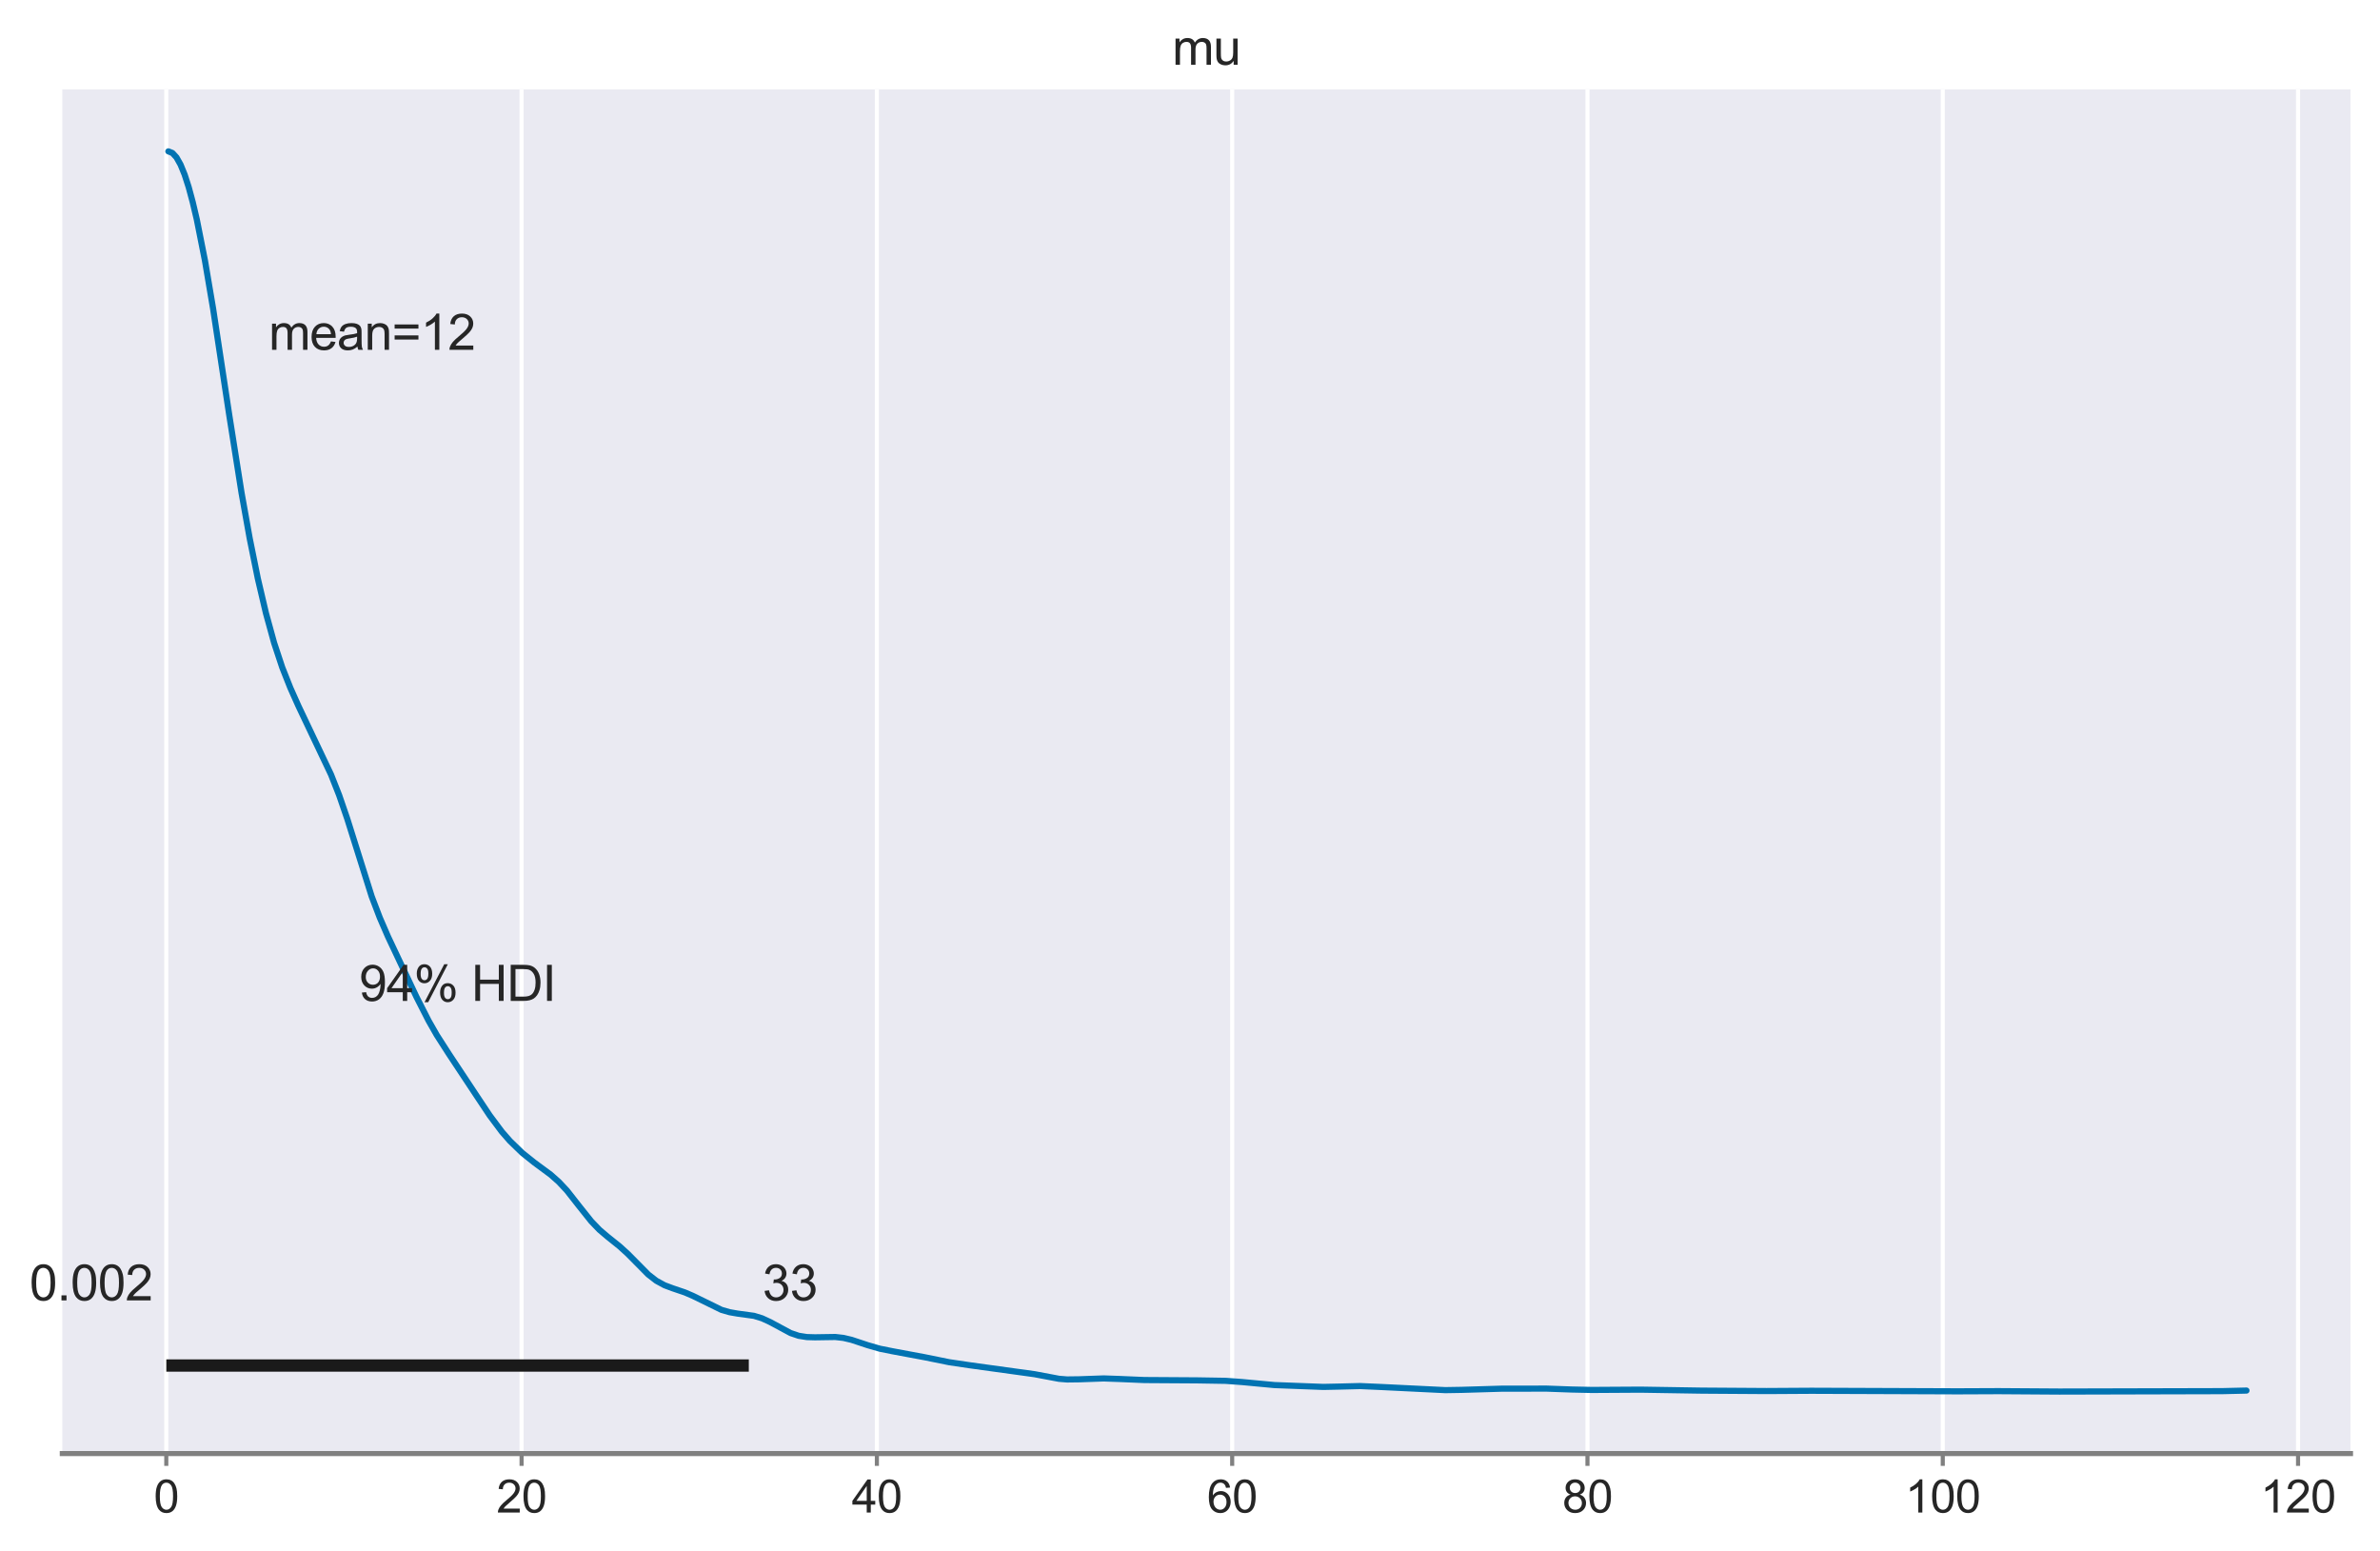 <?xml version="1.0" encoding="utf-8" standalone="no"?>
<!DOCTYPE svg PUBLIC "-//W3C//DTD SVG 1.1//EN"
  "http://www.w3.org/Graphics/SVG/1.1/DTD/svg11.dtd">
<svg xmlns:xlink="http://www.w3.org/1999/xlink" width="580.396pt" height="378.189pt" viewBox="0 0 580.396 378.189" xmlns="http://www.w3.org/2000/svg" version="1.1">
 <defs>
  <style type="text/css">*{stroke-linejoin: round; stroke-linecap: butt}</style>
 </defs>
 <g id="figure_1">
  <g id="patch_1">
   <path d="M 0 378.189 
L 580.396 378.189 
L 580.396 0 
L 0 0 
z
" style="fill: #ffffff"/>
  </g>
  <g id="axes_1">
   <g id="patch_2">
    <path d="M 15.196 354.429 
L 573.196 354.429 
L 573.196 21.789 
L 15.196 21.789 
z
" style="fill: #eaeaf2"/>
   </g>
   <g id="matplotlib.axis_1">
    <g id="xtick_1">
     <g id="line2d_1">
      <path d="M 40.551 354.429 
L 40.551 21.789 
" clip-path="url(#pafb800549e)" style="fill: none; stroke: #ffffff; stroke-linecap: round"/>
     </g>
     <g id="line2d_2">
      <defs>
       <path id="mb14fb4ffbe" d="M 0 0 
L 0 3 
" style="stroke: #808080"/>
      </defs>
      <g>
       <use xlink:href="#mb14fb4ffbe" x="40.551" y="354.429" style="fill: #808080; stroke: #808080"/>
      </g>
     </g>
     <g id="text_1">
      <!-- 0 -->
      <g style="fill: #262626" transform="translate(37.493 368.803) scale(0.11 -0.11)">
       <defs>
        <path id="ArialMT-30" d="M 266 2259 
Q 266 3072 433 3567 
Q 600 4063 929 4331 
Q 1259 4600 1759 4600 
Q 2128 4600 2406 4451 
Q 2684 4303 2865 4023 
Q 3047 3744 3150 3342 
Q 3253 2941 3253 2259 
Q 3253 1453 3087 958 
Q 2922 463 2592 192 
Q 2263 -78 1759 -78 
Q 1097 -78 719 397 
Q 266 969 266 2259 
z
M 844 2259 
Q 844 1131 1108 757 
Q 1372 384 1759 384 
Q 2147 384 2411 759 
Q 2675 1134 2675 2259 
Q 2675 3391 2411 3762 
Q 2147 4134 1753 4134 
Q 1366 4134 1134 3806 
Q 844 3388 844 2259 
z
" transform="scale(0.016)"/>
       </defs>
       <use xlink:href="#ArialMT-30"/>
      </g>
     </g>
    </g>
    <g id="xtick_2">
     <g id="line2d_3">
      <path d="M 127.195 354.429 
L 127.195 21.789 
" clip-path="url(#pafb800549e)" style="fill: none; stroke: #ffffff; stroke-linecap: round"/>
     </g>
     <g id="line2d_4">
      <g>
       <use xlink:href="#mb14fb4ffbe" x="127.195" y="354.429" style="fill: #808080; stroke: #808080"/>
      </g>
     </g>
     <g id="text_2">
      <!-- 20 -->
      <g style="fill: #262626" transform="translate(121.078 368.803) scale(0.11 -0.11)">
       <defs>
        <path id="ArialMT-32" d="M 3222 541 
L 3222 0 
L 194 0 
Q 188 203 259 391 
Q 375 700 629 1000 
Q 884 1300 1366 1694 
Q 2113 2306 2375 2664 
Q 2638 3022 2638 3341 
Q 2638 3675 2398 3904 
Q 2159 4134 1775 4134 
Q 1369 4134 1125 3890 
Q 881 3647 878 3216 
L 300 3275 
Q 359 3922 746 4261 
Q 1134 4600 1788 4600 
Q 2447 4600 2831 4234 
Q 3216 3869 3216 3328 
Q 3216 3053 3103 2787 
Q 2991 2522 2730 2228 
Q 2469 1934 1863 1422 
Q 1356 997 1212 845 
Q 1069 694 975 541 
L 3222 541 
z
" transform="scale(0.016)"/>
       </defs>
       <use xlink:href="#ArialMT-32"/>
       <use xlink:href="#ArialMT-30" x="55.615"/>
      </g>
     </g>
    </g>
    <g id="xtick_3">
     <g id="line2d_5">
      <path d="M 213.839 354.429 
L 213.839 21.789 
" clip-path="url(#pafb800549e)" style="fill: none; stroke: #ffffff; stroke-linecap: round"/>
     </g>
     <g id="line2d_6">
      <g>
       <use xlink:href="#mb14fb4ffbe" x="213.839" y="354.429" style="fill: #808080; stroke: #808080"/>
      </g>
     </g>
     <g id="text_3">
      <!-- 40 -->
      <g style="fill: #262626" transform="translate(207.722 368.803) scale(0.11 -0.11)">
       <defs>
        <path id="ArialMT-34" d="M 2069 0 
L 2069 1097 
L 81 1097 
L 81 1613 
L 2172 4581 
L 2631 4581 
L 2631 1613 
L 3250 1613 
L 3250 1097 
L 2631 1097 
L 2631 0 
L 2069 0 
z
M 2069 1613 
L 2069 3678 
L 634 1613 
L 2069 1613 
z
" transform="scale(0.016)"/>
       </defs>
       <use xlink:href="#ArialMT-34"/>
       <use xlink:href="#ArialMT-30" x="55.615"/>
      </g>
     </g>
    </g>
    <g id="xtick_4">
     <g id="line2d_7">
      <path d="M 300.483 354.429 
L 300.483 21.789 
" clip-path="url(#pafb800549e)" style="fill: none; stroke: #ffffff; stroke-linecap: round"/>
     </g>
     <g id="line2d_8">
      <g>
       <use xlink:href="#mb14fb4ffbe" x="300.483" y="354.429" style="fill: #808080; stroke: #808080"/>
      </g>
     </g>
     <g id="text_4">
      <!-- 60 -->
      <g style="fill: #262626" transform="translate(294.366 368.803) scale(0.11 -0.11)">
       <defs>
        <path id="ArialMT-36" d="M 3184 3459 
L 2625 3416 
Q 2550 3747 2413 3897 
Q 2184 4138 1850 4138 
Q 1581 4138 1378 3988 
Q 1113 3794 959 3422 
Q 806 3050 800 2363 
Q 1003 2672 1297 2822 
Q 1591 2972 1913 2972 
Q 2475 2972 2870 2558 
Q 3266 2144 3266 1488 
Q 3266 1056 3080 686 
Q 2894 316 2569 119 
Q 2244 -78 1831 -78 
Q 1128 -78 684 439 
Q 241 956 241 2144 
Q 241 3472 731 4075 
Q 1159 4600 1884 4600 
Q 2425 4600 2770 4297 
Q 3116 3994 3184 3459 
z
M 888 1484 
Q 888 1194 1011 928 
Q 1134 663 1356 523 
Q 1578 384 1822 384 
Q 2178 384 2434 671 
Q 2691 959 2691 1453 
Q 2691 1928 2437 2201 
Q 2184 2475 1800 2475 
Q 1419 2475 1153 2201 
Q 888 1928 888 1484 
z
" transform="scale(0.016)"/>
       </defs>
       <use xlink:href="#ArialMT-36"/>
       <use xlink:href="#ArialMT-30" x="55.615"/>
      </g>
     </g>
    </g>
    <g id="xtick_5">
     <g id="line2d_9">
      <path d="M 387.127 354.429 
L 387.127 21.789 
" clip-path="url(#pafb800549e)" style="fill: none; stroke: #ffffff; stroke-linecap: round"/>
     </g>
     <g id="line2d_10">
      <g>
       <use xlink:href="#mb14fb4ffbe" x="387.127" y="354.429" style="fill: #808080; stroke: #808080"/>
      </g>
     </g>
     <g id="text_5">
      <!-- 80 -->
      <g style="fill: #262626" transform="translate(381.01 368.803) scale(0.11 -0.11)">
       <defs>
        <path id="ArialMT-38" d="M 1131 2484 
Q 781 2613 612 2850 
Q 444 3088 444 3419 
Q 444 3919 803 4259 
Q 1163 4600 1759 4600 
Q 2359 4600 2725 4251 
Q 3091 3903 3091 3403 
Q 3091 3084 2923 2848 
Q 2756 2613 2416 2484 
Q 2838 2347 3058 2040 
Q 3278 1734 3278 1309 
Q 3278 722 2862 322 
Q 2447 -78 1769 -78 
Q 1091 -78 675 323 
Q 259 725 259 1325 
Q 259 1772 486 2073 
Q 713 2375 1131 2484 
z
M 1019 3438 
Q 1019 3113 1228 2906 
Q 1438 2700 1772 2700 
Q 2097 2700 2305 2904 
Q 2513 3109 2513 3406 
Q 2513 3716 2298 3927 
Q 2084 4138 1766 4138 
Q 1444 4138 1231 3931 
Q 1019 3725 1019 3438 
z
M 838 1322 
Q 838 1081 952 856 
Q 1066 631 1291 507 
Q 1516 384 1775 384 
Q 2178 384 2440 643 
Q 2703 903 2703 1303 
Q 2703 1709 2433 1975 
Q 2163 2241 1756 2241 
Q 1359 2241 1098 1978 
Q 838 1716 838 1322 
z
" transform="scale(0.016)"/>
       </defs>
       <use xlink:href="#ArialMT-38"/>
       <use xlink:href="#ArialMT-30" x="55.615"/>
      </g>
     </g>
    </g>
    <g id="xtick_6">
     <g id="line2d_11">
      <path d="M 473.771 354.429 
L 473.771 21.789 
" clip-path="url(#pafb800549e)" style="fill: none; stroke: #ffffff; stroke-linecap: round"/>
     </g>
     <g id="line2d_12">
      <g>
       <use xlink:href="#mb14fb4ffbe" x="473.771" y="354.429" style="fill: #808080; stroke: #808080"/>
      </g>
     </g>
     <g id="text_6">
      <!-- 100 -->
      <g style="fill: #262626" transform="translate(464.595 368.803) scale(0.11 -0.11)">
       <defs>
        <path id="ArialMT-31" d="M 2384 0 
L 1822 0 
L 1822 3584 
Q 1619 3391 1289 3197 
Q 959 3003 697 2906 
L 697 3450 
Q 1169 3672 1522 3987 
Q 1875 4303 2022 4600 
L 2384 4600 
L 2384 0 
z
" transform="scale(0.016)"/>
       </defs>
       <use xlink:href="#ArialMT-31"/>
       <use xlink:href="#ArialMT-30" x="55.615"/>
       <use xlink:href="#ArialMT-30" x="111.23"/>
      </g>
     </g>
    </g>
    <g id="xtick_7">
     <g id="line2d_13">
      <path d="M 560.414 354.429 
L 560.414 21.789 
" clip-path="url(#pafb800549e)" style="fill: none; stroke: #ffffff; stroke-linecap: round"/>
     </g>
     <g id="line2d_14">
      <g>
       <use xlink:href="#mb14fb4ffbe" x="560.414" y="354.429" style="fill: #808080; stroke: #808080"/>
      </g>
     </g>
     <g id="text_7">
      <!-- 120 -->
      <g style="fill: #262626" transform="translate(551.239 368.803) scale(0.11 -0.11)">
       <use xlink:href="#ArialMT-31"/>
       <use xlink:href="#ArialMT-32" x="55.615"/>
       <use xlink:href="#ArialMT-30" x="111.23"/>
      </g>
     </g>
    </g>
   </g>
   <g id="matplotlib.axis_2"/>
   <g id="PolyCollection_1">
    <defs>
     <path id="mc2577d56da" d="M 41.056 -38.88 
L 41.056 -341.28 
L 42.048 -340.888 
L 43.039 -339.807 
L 44.031 -338.045 
L 45.023 -335.619 
L 46.015 -332.543 
L 47.006 -328.865 
L 47.998 -324.647 
L 48.99 -319.887 
L 49.981 -314.65 
L 50.973 -308.996 
L 51.965 -302.939 
L 52.957 -296.581 
L 53.948 -290.063 
L 54.94 -283.423 
L 55.932 -276.82 
L 56.924 -270.305 
L 57.915 -264.017 
L 58.907 -258.008 
L 59.899 -252.308 
L 60.891 -246.923 
L 61.882 -241.85 
L 62.874 -237.126 
L 63.866 -232.746 
L 64.858 -228.661 
L 65.849 -224.889 
L 66.841 -221.454 
L 67.833 -218.318 
L 68.824 -215.46 
L 69.816 -212.854 
L 70.808 -210.453 
L 71.8 -208.172 
L 72.791 -206.017 
L 73.783 -203.957 
L 74.775 -201.916 
L 75.767 -199.903 
L 76.758 -197.873 
L 77.75 -195.831 
L 78.742 -193.759 
L 79.734 -191.584 
L 80.725 -189.319 
L 81.717 -186.899 
L 82.709 -184.289 
L 83.7 -181.502 
L 84.692 -178.518 
L 85.684 -175.358 
L 86.676 -172.117 
L 87.667 -168.832 
L 88.659 -165.619 
L 89.651 -162.518 
L 90.643 -159.601 
L 91.634 -156.91 
L 92.626 -154.41 
L 93.618 -152.046 
L 94.61 -149.83 
L 95.601 -147.694 
L 96.593 -145.605 
L 97.585 -143.509 
L 98.577 -141.406 
L 99.568 -139.304 
L 100.56 -137.198 
L 101.552 -135.121 
L 102.543 -133.1 
L 103.535 -131.155 
L 104.527 -129.288 
L 105.519 -127.507 
L 106.51 -125.809 
L 107.502 -124.211 
L 108.494 -122.673 
L 109.486 -121.174 
L 110.477 -119.702 
L 111.469 -118.231 
L 112.461 -116.748 
L 113.453 -115.262 
L 114.444 -113.757 
L 115.436 -112.239 
L 116.428 -110.702 
L 117.42 -109.185 
L 118.411 -107.685 
L 119.403 -106.232 
L 120.395 -104.847 
L 121.386 -103.504 
L 122.378 -102.246 
L 123.37 -101.066 
L 124.362 -99.975 
L 125.353 -98.973 
L 126.345 -98.005 
L 127.337 -97.091 
L 128.329 -96.252 
L 129.32 -95.464 
L 130.312 -94.707 
L 131.304 -93.986 
L 132.296 -93.279 
L 133.287 -92.553 
L 134.279 -91.775 
L 135.271 -90.948 
L 136.262 -90.022 
L 137.254 -89.012 
L 138.246 -87.904 
L 139.238 -86.687 
L 140.229 -85.416 
L 141.221 -84.112 
L 142.213 -82.811 
L 143.205 -81.559 
L 144.196 -80.387 
L 145.188 -79.301 
L 146.18 -78.322 
L 147.172 -77.435 
L 148.163 -76.637 
L 149.155 -75.861 
L 150.147 -75.075 
L 151.139 -74.249 
L 152.13 -73.374 
L 153.122 -72.441 
L 154.114 -71.437 
L 155.105 -70.404 
L 156.097 -69.362 
L 157.089 -68.353 
L 158.081 -67.429 
L 159.072 -66.602 
L 160.064 -65.89 
L 161.056 -65.296 
L 162.048 -64.808 
L 163.039 -64.407 
L 164.031 -64.063 
L 165.023 -63.748 
L 166.015 -63.422 
L 167.006 -63.057 
L 167.998 -62.658 
L 168.99 -62.205 
L 169.981 -61.706 
L 170.973 -61.192 
L 171.965 -60.66 
L 172.957 -60.145 
L 173.948 -59.646 
L 174.94 -59.2 
L 175.932 -58.806 
L 176.924 -58.485 
L 177.915 -58.231 
L 178.907 -58.037 
L 179.899 -57.888 
L 180.891 -57.779 
L 181.882 -57.667 
L 182.874 -57.532 
L 183.866 -57.346 
L 184.858 -57.082 
L 185.849 -56.738 
L 186.841 -56.313 
L 187.833 -55.818 
L 188.824 -55.268 
L 189.816 -54.695 
L 190.808 -54.132 
L 191.8 -53.6 
L 192.791 -53.149 
L 193.783 -52.768 
L 194.775 -52.479 
L 195.767 -52.283 
L 196.758 -52.167 
L 197.75 -52.114 
L 198.742 -52.109 
L 199.734 -52.138 
L 200.725 -52.18 
L 201.717 -52.214 
L 202.709 -52.215 
L 203.7 -52.186 
L 204.692 -52.101 
L 205.684 -51.959 
L 206.676 -51.75 
L 207.667 -51.491 
L 208.659 -51.19 
L 209.651 -50.856 
L 210.643 -50.509 
L 211.634 -50.176 
L 212.626 -49.857 
L 213.618 -49.573 
L 214.61 -49.32 
L 215.601 -49.098 
L 216.593 -48.903 
L 217.585 -48.725 
L 218.577 -48.554 
L 219.568 -48.388 
L 220.56 -48.218 
L 221.552 -48.043 
L 222.543 -47.855 
L 223.535 -47.66 
L 224.527 -47.451 
L 225.519 -47.245 
L 226.51 -47.03 
L 227.502 -46.816 
L 228.494 -46.61 
L 229.486 -46.41 
L 230.477 -46.22 
L 231.469 -46.037 
L 232.461 -45.872 
L 233.453 -45.721 
L 234.444 -45.578 
L 235.436 -45.44 
L 236.428 -45.303 
L 237.42 -45.172 
L 238.411 -45.037 
L 239.403 -44.897 
L 240.395 -44.754 
L 241.386 -44.619 
L 242.378 -44.486 
L 243.37 -44.354 
L 244.362 -44.232 
L 245.353 -44.114 
L 246.345 -44.002 
L 247.337 -43.889 
L 248.329 -43.765 
L 249.32 -43.628 
L 250.312 -43.474 
L 251.304 -43.3 
L 252.296 -43.113 
L 253.287 -42.912 
L 254.279 -42.7 
L 255.271 -42.493 
L 256.262 -42.298 
L 257.254 -42.13 
L 258.246 -41.993 
L 259.238 -41.891 
L 260.229 -41.832 
L 261.221 -41.815 
L 262.213 -41.829 
L 263.205 -41.871 
L 264.196 -41.918 
L 265.188 -41.976 
L 266.18 -42.028 
L 267.172 -42.063 
L 268.163 -42.083 
L 269.155 -42.083 
L 270.147 -42.069 
L 271.139 -42.036 
L 272.13 -41.993 
L 273.122 -41.943 
L 274.114 -41.889 
L 275.105 -41.835 
L 276.097 -41.788 
L 277.089 -41.748 
L 278.081 -41.715 
L 279.072 -41.691 
L 280.064 -41.676 
L 281.056 -41.665 
L 282.048 -41.657 
L 283.039 -41.65 
L 284.031 -41.64 
L 285.023 -41.635 
L 286.015 -41.635 
L 287.006 -41.629 
L 287.998 -41.624 
L 288.99 -41.619 
L 289.981 -41.619 
L 290.973 -41.615 
L 291.965 -41.609 
L 292.957 -41.604 
L 293.948 -41.597 
L 294.94 -41.589 
L 295.932 -41.577 
L 296.924 -41.559 
L 297.915 -41.53 
L 298.907 -41.495 
L 299.899 -41.444 
L 300.891 -41.381 
L 301.882 -41.3 
L 302.874 -41.204 
L 303.866 -41.1 
L 304.858 -40.987 
L 305.849 -40.876 
L 306.841 -40.77 
L 307.833 -40.672 
L 308.824 -40.588 
L 309.816 -40.517 
L 310.808 -40.463 
L 311.8 -40.419 
L 312.791 -40.38 
L 313.783 -40.345 
L 314.775 -40.309 
L 315.767 -40.273 
L 316.758 -40.232 
L 317.75 -40.185 
L 318.742 -40.139 
L 319.734 -40.094 
L 320.725 -40.055 
L 321.717 -40.026 
L 322.709 -40.012 
L 323.7 -40.011 
L 324.692 -40.027 
L 325.684 -40.058 
L 326.676 -40.096 
L 327.667 -40.139 
L 328.659 -40.177 
L 329.651 -40.208 
L 330.643 -40.224 
L 331.634 -40.222 
L 332.626 -40.2 
L 333.618 -40.165 
L 334.61 -40.117 
L 335.601 -40.061 
L 336.593 -40.005 
L 337.585 -39.949 
L 338.577 -39.898 
L 339.568 -39.852 
L 340.56 -39.809 
L 341.552 -39.767 
L 342.543 -39.724 
L 343.535 -39.676 
L 344.527 -39.626 
L 345.519 -39.57 
L 346.51 -39.509 
L 347.502 -39.444 
L 348.494 -39.384 
L 349.486 -39.328 
L 350.477 -39.282 
L 351.469 -39.248 
L 352.461 -39.229 
L 353.453 -39.225 
L 354.444 -39.236 
L 355.436 -39.261 
L 356.428 -39.295 
L 357.42 -39.334 
L 358.411 -39.379 
L 359.403 -39.422 
L 360.395 -39.461 
L 361.386 -39.493 
L 362.378 -39.521 
L 363.37 -39.542 
L 364.362 -39.562 
L 365.353 -39.576 
L 366.345 -39.588 
L 367.337 -39.598 
L 368.329 -39.607 
L 369.32 -39.615 
L 370.312 -39.621 
L 371.304 -39.626 
L 372.296 -39.63 
L 373.287 -39.632 
L 374.279 -39.63 
L 375.271 -39.624 
L 376.262 -39.614 
L 377.254 -39.597 
L 378.246 -39.576 
L 379.238 -39.546 
L 380.229 -39.509 
L 381.221 -39.469 
L 382.213 -39.425 
L 383.205 -39.381 
L 384.196 -39.34 
L 385.188 -39.306 
L 386.18 -39.282 
L 387.172 -39.272 
L 388.163 -39.274 
L 389.155 -39.287 
L 390.147 -39.308 
L 391.139 -39.336 
L 392.13 -39.366 
L 393.122 -39.391 
L 394.114 -39.409 
L 395.105 -39.419 
L 396.097 -39.418 
L 397.089 -39.409 
L 398.081 -39.392 
L 399.072 -39.37 
L 400.064 -39.345 
L 401.056 -39.322 
L 402.048 -39.302 
L 403.039 -39.283 
L 404.031 -39.269 
L 405.023 -39.256 
L 406.015 -39.243 
L 407.006 -39.231 
L 407.998 -39.217 
L 408.99 -39.203 
L 409.981 -39.186 
L 410.973 -39.17 
L 411.965 -39.153 
L 412.957 -39.136 
L 413.948 -39.122 
L 414.94 -39.108 
L 415.932 -39.095 
L 416.924 -39.082 
L 417.915 -39.069 
L 418.907 -39.057 
L 419.899 -39.043 
L 420.891 -39.029 
L 421.882 -39.015 
L 422.874 -39.001 
L 423.866 -38.988 
L 424.858 -38.979 
L 425.849 -38.973 
L 426.841 -38.972 
L 427.833 -38.974 
L 428.824 -38.981 
L 429.816 -38.992 
L 430.808 -39.006 
L 431.8 -39.021 
L 432.791 -39.036 
L 433.783 -39.05 
L 434.775 -39.062 
L 435.767 -39.072 
L 436.758 -39.079 
L 437.75 -39.082 
L 438.742 -39.083 
L 439.734 -39.081 
L 440.725 -39.077 
L 441.717 -39.071 
L 442.709 -39.065 
L 443.7 -39.058 
L 444.692 -39.052 
L 445.684 -39.047 
L 446.676 -39.045 
L 447.667 -39.043 
L 448.659 -39.041 
L 449.651 -39.04 
L 450.643 -39.038 
L 451.634 -39.036 
L 452.626 -39.033 
L 453.618 -39.03 
L 454.61 -39.027 
L 455.601 -39.025 
L 456.593 -39.023 
L 457.585 -39.022 
L 458.577 -39.023 
L 459.568 -39.023 
L 460.56 -39.023 
L 461.552 -39.02 
L 462.543 -39.014 
L 463.535 -39.006 
L 464.527 -38.995 
L 465.519 -38.982 
L 466.51 -38.967 
L 467.502 -38.951 
L 468.494 -38.938 
L 469.486 -38.926 
L 470.477 -38.917 
L 471.469 -38.91 
L 472.461 -38.907 
L 473.453 -38.907 
L 474.444 -38.91 
L 475.436 -38.917 
L 476.428 -38.926 
L 477.42 -38.938 
L 478.411 -38.951 
L 479.403 -38.965 
L 480.395 -38.979 
L 481.386 -38.991 
L 482.378 -38.999 
L 483.37 -39.004 
L 484.362 -39.004 
L 485.353 -38.999 
L 486.345 -38.991 
L 487.337 -38.979 
L 488.329 -38.965 
L 489.32 -38.951 
L 490.312 -38.937 
L 491.304 -38.924 
L 492.296 -38.913 
L 493.287 -38.903 
L 494.279 -38.896 
L 495.271 -38.891 
L 496.262 -38.887 
L 497.254 -38.884 
L 498.246 -38.882 
L 499.238 -38.881 
L 500.229 -38.88 
L 501.221 -38.88 
L 502.213 -38.88 
L 503.205 -38.88 
L 504.196 -38.88 
L 505.188 -38.88 
L 506.18 -38.88 
L 507.172 -38.88 
L 508.163 -38.88 
L 509.155 -38.88 
L 510.147 -38.88 
L 511.139 -38.88 
L 512.13 -38.88 
L 513.122 -38.88 
L 514.114 -38.88 
L 515.105 -38.88 
L 516.097 -38.88 
L 517.089 -38.88 
L 518.081 -38.88 
L 519.072 -38.88 
L 520.064 -38.88 
L 521.056 -38.88 
L 522.048 -38.88 
L 523.039 -38.88 
L 524.031 -38.88 
L 525.023 -38.88 
L 526.015 -38.88 
L 527.006 -38.88 
L 527.998 -38.88 
L 528.99 -38.88 
L 529.981 -38.88 
L 530.973 -38.88 
L 531.965 -38.88 
L 532.957 -38.881 
L 533.948 -38.884 
L 534.94 -38.887 
L 535.932 -38.891 
L 536.924 -38.898 
L 537.915 -38.907 
L 538.907 -38.919 
L 539.899 -38.936 
L 540.891 -38.956 
L 541.882 -38.981 
L 542.874 -39.008 
L 543.866 -39.036 
L 544.858 -39.065 
L 545.849 -39.09 
L 546.841 -39.11 
L 547.833 -39.123 
L 547.833 -38.88 
L 547.833 -38.88 
L 546.841 -38.88 
L 545.849 -38.88 
L 544.858 -38.88 
L 543.866 -38.88 
L 542.874 -38.88 
L 541.882 -38.88 
L 540.891 -38.88 
L 539.899 -38.88 
L 538.907 -38.88 
L 537.915 -38.88 
L 536.924 -38.88 
L 535.932 -38.88 
L 534.94 -38.88 
L 533.948 -38.88 
L 532.957 -38.88 
L 531.965 -38.88 
L 530.973 -38.88 
L 529.981 -38.88 
L 528.99 -38.88 
L 527.998 -38.88 
L 527.006 -38.88 
L 526.015 -38.88 
L 525.023 -38.88 
L 524.031 -38.88 
L 523.039 -38.88 
L 522.048 -38.88 
L 521.056 -38.88 
L 520.064 -38.88 
L 519.072 -38.88 
L 518.081 -38.88 
L 517.089 -38.88 
L 516.097 -38.88 
L 515.105 -38.88 
L 514.114 -38.88 
L 513.122 -38.88 
L 512.13 -38.88 
L 511.139 -38.88 
L 510.147 -38.88 
L 509.155 -38.88 
L 508.163 -38.88 
L 507.172 -38.88 
L 506.18 -38.88 
L 505.188 -38.88 
L 504.196 -38.88 
L 503.205 -38.88 
L 502.213 -38.88 
L 501.221 -38.88 
L 500.229 -38.88 
L 499.238 -38.88 
L 498.246 -38.88 
L 497.254 -38.88 
L 496.262 -38.88 
L 495.271 -38.88 
L 494.279 -38.88 
L 493.287 -38.88 
L 492.296 -38.88 
L 491.304 -38.88 
L 490.312 -38.88 
L 489.32 -38.88 
L 488.329 -38.88 
L 487.337 -38.88 
L 486.345 -38.88 
L 485.353 -38.88 
L 484.362 -38.88 
L 483.37 -38.88 
L 482.378 -38.88 
L 481.386 -38.88 
L 480.395 -38.88 
L 479.403 -38.88 
L 478.411 -38.88 
L 477.42 -38.88 
L 476.428 -38.88 
L 475.436 -38.88 
L 474.444 -38.88 
L 473.453 -38.88 
L 472.461 -38.88 
L 471.469 -38.88 
L 470.477 -38.88 
L 469.486 -38.88 
L 468.494 -38.88 
L 467.502 -38.88 
L 466.51 -38.88 
L 465.519 -38.88 
L 464.527 -38.88 
L 463.535 -38.88 
L 462.543 -38.88 
L 461.552 -38.88 
L 460.56 -38.88 
L 459.568 -38.88 
L 458.577 -38.88 
L 457.585 -38.88 
L 456.593 -38.88 
L 455.601 -38.88 
L 454.61 -38.88 
L 453.618 -38.88 
L 452.626 -38.88 
L 451.634 -38.88 
L 450.643 -38.88 
L 449.651 -38.88 
L 448.659 -38.88 
L 447.667 -38.88 
L 446.676 -38.88 
L 445.684 -38.88 
L 444.692 -38.88 
L 443.7 -38.88 
L 442.709 -38.88 
L 441.717 -38.88 
L 440.725 -38.88 
L 439.734 -38.88 
L 438.742 -38.88 
L 437.75 -38.88 
L 436.758 -38.88 
L 435.767 -38.88 
L 434.775 -38.88 
L 433.783 -38.88 
L 432.791 -38.88 
L 431.8 -38.88 
L 430.808 -38.88 
L 429.816 -38.88 
L 428.824 -38.88 
L 427.833 -38.88 
L 426.841 -38.88 
L 425.849 -38.88 
L 424.858 -38.88 
L 423.866 -38.88 
L 422.874 -38.88 
L 421.882 -38.88 
L 420.891 -38.88 
L 419.899 -38.88 
L 418.907 -38.88 
L 417.915 -38.88 
L 416.924 -38.88 
L 415.932 -38.88 
L 414.94 -38.88 
L 413.948 -38.88 
L 412.957 -38.88 
L 411.965 -38.88 
L 410.973 -38.88 
L 409.981 -38.88 
L 408.99 -38.88 
L 407.998 -38.88 
L 407.006 -38.88 
L 406.015 -38.88 
L 405.023 -38.88 
L 404.031 -38.88 
L 403.039 -38.88 
L 402.048 -38.88 
L 401.056 -38.88 
L 400.064 -38.88 
L 399.072 -38.88 
L 398.081 -38.88 
L 397.089 -38.88 
L 396.097 -38.88 
L 395.105 -38.88 
L 394.114 -38.88 
L 393.122 -38.88 
L 392.13 -38.88 
L 391.139 -38.88 
L 390.147 -38.88 
L 389.155 -38.88 
L 388.163 -38.88 
L 387.172 -38.88 
L 386.18 -38.88 
L 385.188 -38.88 
L 384.196 -38.88 
L 383.205 -38.88 
L 382.213 -38.88 
L 381.221 -38.88 
L 380.229 -38.88 
L 379.238 -38.88 
L 378.246 -38.88 
L 377.254 -38.88 
L 376.262 -38.88 
L 375.271 -38.88 
L 374.279 -38.88 
L 373.287 -38.88 
L 372.296 -38.88 
L 371.304 -38.88 
L 370.312 -38.88 
L 369.32 -38.88 
L 368.329 -38.88 
L 367.337 -38.88 
L 366.345 -38.88 
L 365.353 -38.88 
L 364.362 -38.88 
L 363.37 -38.88 
L 362.378 -38.88 
L 361.386 -38.88 
L 360.395 -38.88 
L 359.403 -38.88 
L 358.411 -38.88 
L 357.42 -38.88 
L 356.428 -38.88 
L 355.436 -38.88 
L 354.444 -38.88 
L 353.453 -38.88 
L 352.461 -38.88 
L 351.469 -38.88 
L 350.477 -38.88 
L 349.486 -38.88 
L 348.494 -38.88 
L 347.502 -38.88 
L 346.51 -38.88 
L 345.519 -38.88 
L 344.527 -38.88 
L 343.535 -38.88 
L 342.543 -38.88 
L 341.552 -38.88 
L 340.56 -38.88 
L 339.568 -38.88 
L 338.577 -38.88 
L 337.585 -38.88 
L 336.593 -38.88 
L 335.601 -38.88 
L 334.61 -38.88 
L 333.618 -38.88 
L 332.626 -38.88 
L 331.634 -38.88 
L 330.643 -38.88 
L 329.651 -38.88 
L 328.659 -38.88 
L 327.667 -38.88 
L 326.676 -38.88 
L 325.684 -38.88 
L 324.692 -38.88 
L 323.7 -38.88 
L 322.709 -38.88 
L 321.717 -38.88 
L 320.725 -38.88 
L 319.734 -38.88 
L 318.742 -38.88 
L 317.75 -38.88 
L 316.758 -38.88 
L 315.767 -38.88 
L 314.775 -38.88 
L 313.783 -38.88 
L 312.791 -38.88 
L 311.8 -38.88 
L 310.808 -38.88 
L 309.816 -38.88 
L 308.824 -38.88 
L 307.833 -38.88 
L 306.841 -38.88 
L 305.849 -38.88 
L 304.858 -38.88 
L 303.866 -38.88 
L 302.874 -38.88 
L 301.882 -38.88 
L 300.891 -38.88 
L 299.899 -38.88 
L 298.907 -38.88 
L 297.915 -38.88 
L 296.924 -38.88 
L 295.932 -38.88 
L 294.94 -38.88 
L 293.948 -38.88 
L 292.957 -38.88 
L 291.965 -38.88 
L 290.973 -38.88 
L 289.981 -38.88 
L 288.99 -38.88 
L 287.998 -38.88 
L 287.006 -38.88 
L 286.015 -38.88 
L 285.023 -38.88 
L 284.031 -38.88 
L 283.039 -38.88 
L 282.048 -38.88 
L 281.056 -38.88 
L 280.064 -38.88 
L 279.072 -38.88 
L 278.081 -38.88 
L 277.089 -38.88 
L 276.097 -38.88 
L 275.105 -38.88 
L 274.114 -38.88 
L 273.122 -38.88 
L 272.13 -38.88 
L 271.139 -38.88 
L 270.147 -38.88 
L 269.155 -38.88 
L 268.163 -38.88 
L 267.172 -38.88 
L 266.18 -38.88 
L 265.188 -38.88 
L 264.196 -38.88 
L 263.205 -38.88 
L 262.213 -38.88 
L 261.221 -38.88 
L 260.229 -38.88 
L 259.238 -38.88 
L 258.246 -38.88 
L 257.254 -38.88 
L 256.262 -38.88 
L 255.271 -38.88 
L 254.279 -38.88 
L 253.287 -38.88 
L 252.296 -38.88 
L 251.304 -38.88 
L 250.312 -38.88 
L 249.32 -38.88 
L 248.329 -38.88 
L 247.337 -38.88 
L 246.345 -38.88 
L 245.353 -38.88 
L 244.362 -38.88 
L 243.37 -38.88 
L 242.378 -38.88 
L 241.386 -38.88 
L 240.395 -38.88 
L 239.403 -38.88 
L 238.411 -38.88 
L 237.42 -38.88 
L 236.428 -38.88 
L 235.436 -38.88 
L 234.444 -38.88 
L 233.453 -38.88 
L 232.461 -38.88 
L 231.469 -38.88 
L 230.477 -38.88 
L 229.486 -38.88 
L 228.494 -38.88 
L 227.502 -38.88 
L 226.51 -38.88 
L 225.519 -38.88 
L 224.527 -38.88 
L 223.535 -38.88 
L 222.543 -38.88 
L 221.552 -38.88 
L 220.56 -38.88 
L 219.568 -38.88 
L 218.577 -38.88 
L 217.585 -38.88 
L 216.593 -38.88 
L 215.601 -38.88 
L 214.61 -38.88 
L 213.618 -38.88 
L 212.626 -38.88 
L 211.634 -38.88 
L 210.643 -38.88 
L 209.651 -38.88 
L 208.659 -38.88 
L 207.667 -38.88 
L 206.676 -38.88 
L 205.684 -38.88 
L 204.692 -38.88 
L 203.7 -38.88 
L 202.709 -38.88 
L 201.717 -38.88 
L 200.725 -38.88 
L 199.734 -38.88 
L 198.742 -38.88 
L 197.75 -38.88 
L 196.758 -38.88 
L 195.767 -38.88 
L 194.775 -38.88 
L 193.783 -38.88 
L 192.791 -38.88 
L 191.8 -38.88 
L 190.808 -38.88 
L 189.816 -38.88 
L 188.824 -38.88 
L 187.833 -38.88 
L 186.841 -38.88 
L 185.849 -38.88 
L 184.858 -38.88 
L 183.866 -38.88 
L 182.874 -38.88 
L 181.882 -38.88 
L 180.891 -38.88 
L 179.899 -38.88 
L 178.907 -38.88 
L 177.915 -38.88 
L 176.924 -38.88 
L 175.932 -38.88 
L 174.94 -38.88 
L 173.948 -38.88 
L 172.957 -38.88 
L 171.965 -38.88 
L 170.973 -38.88 
L 169.981 -38.88 
L 168.99 -38.88 
L 167.998 -38.88 
L 167.006 -38.88 
L 166.015 -38.88 
L 165.023 -38.88 
L 164.031 -38.88 
L 163.039 -38.88 
L 162.048 -38.88 
L 161.056 -38.88 
L 160.064 -38.88 
L 159.072 -38.88 
L 158.081 -38.88 
L 157.089 -38.88 
L 156.097 -38.88 
L 155.105 -38.88 
L 154.114 -38.88 
L 153.122 -38.88 
L 152.13 -38.88 
L 151.139 -38.88 
L 150.147 -38.88 
L 149.155 -38.88 
L 148.163 -38.88 
L 147.172 -38.88 
L 146.18 -38.88 
L 145.188 -38.88 
L 144.196 -38.88 
L 143.205 -38.88 
L 142.213 -38.88 
L 141.221 -38.88 
L 140.229 -38.88 
L 139.238 -38.88 
L 138.246 -38.88 
L 137.254 -38.88 
L 136.262 -38.88 
L 135.271 -38.88 
L 134.279 -38.88 
L 133.287 -38.88 
L 132.296 -38.88 
L 131.304 -38.88 
L 130.312 -38.88 
L 129.32 -38.88 
L 128.329 -38.88 
L 127.337 -38.88 
L 126.345 -38.88 
L 125.353 -38.88 
L 124.362 -38.88 
L 123.37 -38.88 
L 122.378 -38.88 
L 121.386 -38.88 
L 120.395 -38.88 
L 119.403 -38.88 
L 118.411 -38.88 
L 117.42 -38.88 
L 116.428 -38.88 
L 115.436 -38.88 
L 114.444 -38.88 
L 113.453 -38.88 
L 112.461 -38.88 
L 111.469 -38.88 
L 110.477 -38.88 
L 109.486 -38.88 
L 108.494 -38.88 
L 107.502 -38.88 
L 106.51 -38.88 
L 105.519 -38.88 
L 104.527 -38.88 
L 103.535 -38.88 
L 102.543 -38.88 
L 101.552 -38.88 
L 100.56 -38.88 
L 99.568 -38.88 
L 98.577 -38.88 
L 97.585 -38.88 
L 96.593 -38.88 
L 95.601 -38.88 
L 94.61 -38.88 
L 93.618 -38.88 
L 92.626 -38.88 
L 91.634 -38.88 
L 90.643 -38.88 
L 89.651 -38.88 
L 88.659 -38.88 
L 87.667 -38.88 
L 86.676 -38.88 
L 85.684 -38.88 
L 84.692 -38.88 
L 83.7 -38.88 
L 82.709 -38.88 
L 81.717 -38.88 
L 80.725 -38.88 
L 79.734 -38.88 
L 78.742 -38.88 
L 77.75 -38.88 
L 76.758 -38.88 
L 75.767 -38.88 
L 74.775 -38.88 
L 73.783 -38.88 
L 72.791 -38.88 
L 71.8 -38.88 
L 70.808 -38.88 
L 69.816 -38.88 
L 68.824 -38.88 
L 67.833 -38.88 
L 66.841 -38.88 
L 65.849 -38.88 
L 64.858 -38.88 
L 63.866 -38.88 
L 62.874 -38.88 
L 61.882 -38.88 
L 60.891 -38.88 
L 59.899 -38.88 
L 58.907 -38.88 
L 57.915 -38.88 
L 56.924 -38.88 
L 55.932 -38.88 
L 54.94 -38.88 
L 53.948 -38.88 
L 52.957 -38.88 
L 51.965 -38.88 
L 50.973 -38.88 
L 49.981 -38.88 
L 48.99 -38.88 
L 47.998 -38.88 
L 47.006 -38.88 
L 46.015 -38.88 
L 45.023 -38.88 
L 44.031 -38.88 
L 43.039 -38.88 
L 42.048 -38.88 
L 41.056 -38.88 
z
" style="stroke: #0173b2; stroke-opacity: 0"/>
    </defs>
    <g clip-path="url(#pafb800549e)">
     <use xlink:href="#mc2577d56da" x="0" y="378.189" style="fill: #0173b2; fill-opacity: 0; stroke: #0173b2; stroke-opacity: 0"/>
    </g>
   </g>
   <g id="line2d_15">
    <path d="M 41.056 36.909 
L 42.048 37.301 
L 43.039 38.382 
L 44.031 40.144 
L 45.023 42.57 
L 46.015 45.647 
L 47.006 49.324 
L 47.998 53.542 
L 49.981 63.539 
L 51.965 75.25 
L 55.932 101.369 
L 58.907 120.181 
L 60.891 131.266 
L 62.874 141.063 
L 64.858 149.528 
L 66.841 156.735 
L 68.824 162.73 
L 70.808 167.737 
L 72.791 172.172 
L 80.725 188.87 
L 82.709 193.9 
L 84.692 199.672 
L 90.643 218.588 
L 92.626 223.779 
L 94.61 228.36 
L 101.552 243.068 
L 104.527 248.901 
L 106.51 252.38 
L 109.486 257.015 
L 116.428 267.487 
L 119.403 271.958 
L 122.378 275.944 
L 124.362 278.215 
L 127.337 281.098 
L 130.312 283.482 
L 134.279 286.414 
L 136.262 288.168 
L 138.246 290.285 
L 141.221 294.077 
L 144.196 297.803 
L 146.18 299.867 
L 148.163 301.552 
L 151.139 303.94 
L 153.122 305.748 
L 158.081 310.761 
L 160.064 312.3 
L 162.048 313.382 
L 164.031 314.126 
L 167.006 315.132 
L 168.99 315.984 
L 175.932 319.383 
L 177.915 319.958 
L 179.899 320.302 
L 183.866 320.843 
L 185.849 321.452 
L 187.833 322.372 
L 192.791 325.04 
L 194.775 325.71 
L 196.758 326.022 
L 198.742 326.08 
L 203.7 326.004 
L 205.684 326.231 
L 207.667 326.698 
L 211.634 328.013 
L 214.61 328.869 
L 217.585 329.465 
L 225.519 330.944 
L 231.469 332.152 
L 236.428 332.887 
L 252.296 335.076 
L 258.246 336.197 
L 260.229 336.358 
L 263.205 336.319 
L 269.155 336.106 
L 273.122 336.246 
L 279.072 336.499 
L 291.965 336.58 
L 298.907 336.695 
L 302.874 336.985 
L 310.808 337.727 
L 322.709 338.178 
L 326.676 338.093 
L 331.634 337.967 
L 336.593 338.184 
L 352.461 338.961 
L 356.428 338.895 
L 366.345 338.601 
L 377.254 338.593 
L 383.205 338.808 
L 388.163 338.915 
L 400.064 338.844 
L 414.94 339.081 
L 430.808 339.183 
L 441.717 339.118 
L 477.42 339.251 
L 487.337 339.21 
L 502.213 339.309 
L 541.882 339.208 
L 547.833 339.066 
L 547.833 339.066 
" clip-path="url(#pafb800549e)" style="fill: none; stroke: #0173b2; stroke-width: 1.5; stroke-linecap: round"/>
   </g>
   <g id="line2d_16">
    <path d="M 40.56 332.959 
L 182.609 332.959 
" clip-path="url(#pafb800549e)" style="fill: none; stroke: #1a1a1a; stroke-width: 3"/>
   </g>
   <g id="patch_3">
    <path d="M 15.196 354.429 
L 573.196 354.429 
" style="fill: none; stroke: #808080; stroke-width: 1.25; stroke-linejoin: miter; stroke-linecap: square"/>
   </g>
   <g id="text_8">
    <!-- 0.002  -->
    <g style="fill: #262626" transform="translate(7.2 317.083) scale(0.12 -0.12)">
     <defs>
      <path id="ArialMT-2e" d="M 581 0 
L 581 641 
L 1222 641 
L 1222 0 
L 581 0 
z
" transform="scale(0.016)"/>
      <path id="ArialMT-20" transform="scale(0.016)"/>
     </defs>
     <use xlink:href="#ArialMT-30"/>
     <use xlink:href="#ArialMT-2e" x="55.615"/>
     <use xlink:href="#ArialMT-30" x="83.398"/>
     <use xlink:href="#ArialMT-30" x="139.014"/>
     <use xlink:href="#ArialMT-32" x="194.629"/>
     <use xlink:href="#ArialMT-20" x="250.244"/>
    </g>
   </g>
   <g id="text_9">
    <!--  33 -->
    <g style="fill: #262626" transform="translate(182.609 317.083) scale(0.12 -0.12)">
     <defs>
      <path id="ArialMT-33" d="M 269 1209 
L 831 1284 
Q 928 806 1161 595 
Q 1394 384 1728 384 
Q 2125 384 2398 659 
Q 2672 934 2672 1341 
Q 2672 1728 2419 1979 
Q 2166 2231 1775 2231 
Q 1616 2231 1378 2169 
L 1441 2663 
Q 1497 2656 1531 2656 
Q 1891 2656 2178 2843 
Q 2466 3031 2466 3422 
Q 2466 3731 2256 3934 
Q 2047 4138 1716 4138 
Q 1388 4138 1169 3931 
Q 950 3725 888 3313 
L 325 3413 
Q 428 3978 793 4289 
Q 1159 4600 1703 4600 
Q 2078 4600 2393 4439 
Q 2709 4278 2876 4000 
Q 3044 3722 3044 3409 
Q 3044 3113 2884 2869 
Q 2725 2625 2413 2481 
Q 2819 2388 3044 2092 
Q 3269 1797 3269 1353 
Q 3269 753 2831 336 
Q 2394 -81 1725 -81 
Q 1122 -81 723 278 
Q 325 638 269 1209 
z
" transform="scale(0.016)"/>
     </defs>
     <use xlink:href="#ArialMT-20"/>
     <use xlink:href="#ArialMT-33" x="27.783"/>
     <use xlink:href="#ArialMT-33" x="83.398"/>
    </g>
   </g>
   <g id="text_10">
    <!-- 94% HDI -->
    <g style="fill: #262626" transform="translate(87.576 244.053) scale(0.12 -0.12)">
     <defs>
      <path id="ArialMT-39" d="M 350 1059 
L 891 1109 
Q 959 728 1153 556 
Q 1347 384 1650 384 
Q 1909 384 2104 503 
Q 2300 622 2425 820 
Q 2550 1019 2634 1356 
Q 2719 1694 2719 2044 
Q 2719 2081 2716 2156 
Q 2547 1888 2255 1720 
Q 1963 1553 1622 1553 
Q 1053 1553 659 1965 
Q 266 2378 266 3053 
Q 266 3750 677 4175 
Q 1088 4600 1706 4600 
Q 2153 4600 2523 4359 
Q 2894 4119 3086 3673 
Q 3278 3228 3278 2384 
Q 3278 1506 3087 986 
Q 2897 466 2520 194 
Q 2144 -78 1638 -78 
Q 1100 -78 759 220 
Q 419 519 350 1059 
z
M 2653 3081 
Q 2653 3566 2395 3850 
Q 2138 4134 1775 4134 
Q 1400 4134 1122 3828 
Q 844 3522 844 3034 
Q 844 2597 1108 2323 
Q 1372 2050 1759 2050 
Q 2150 2050 2401 2323 
Q 2653 2597 2653 3081 
z
" transform="scale(0.016)"/>
      <path id="ArialMT-25" d="M 372 3481 
Q 372 3972 619 4315 
Q 866 4659 1334 4659 
Q 1766 4659 2048 4351 
Q 2331 4044 2331 3447 
Q 2331 2866 2045 2552 
Q 1759 2238 1341 2238 
Q 925 2238 648 2547 
Q 372 2856 372 3481 
z
M 1350 4272 
Q 1141 4272 1002 4090 
Q 863 3909 863 3425 
Q 863 2984 1003 2804 
Q 1144 2625 1350 2625 
Q 1563 2625 1702 2806 
Q 1841 2988 1841 3469 
Q 1841 3913 1700 4092 
Q 1559 4272 1350 4272 
z
M 1353 -169 
L 3859 4659 
L 4316 4659 
L 1819 -169 
L 1353 -169 
z
M 3334 1075 
Q 3334 1569 3581 1911 
Q 3828 2253 4300 2253 
Q 4731 2253 5014 1945 
Q 5297 1638 5297 1041 
Q 5297 459 5011 145 
Q 4725 -169 4303 -169 
Q 3888 -169 3611 142 
Q 3334 453 3334 1075 
z
M 4316 1866 
Q 4103 1866 3964 1684 
Q 3825 1503 3825 1019 
Q 3825 581 3965 400 
Q 4106 219 4313 219 
Q 4528 219 4667 400 
Q 4806 581 4806 1063 
Q 4806 1506 4665 1686 
Q 4525 1866 4316 1866 
z
" transform="scale(0.016)"/>
      <path id="ArialMT-48" d="M 513 0 
L 513 4581 
L 1119 4581 
L 1119 2700 
L 3500 2700 
L 3500 4581 
L 4106 4581 
L 4106 0 
L 3500 0 
L 3500 2159 
L 1119 2159 
L 1119 0 
L 513 0 
z
" transform="scale(0.016)"/>
      <path id="ArialMT-44" d="M 494 0 
L 494 4581 
L 2072 4581 
Q 2606 4581 2888 4516 
Q 3281 4425 3559 4188 
Q 3922 3881 4101 3404 
Q 4281 2928 4281 2316 
Q 4281 1794 4159 1391 
Q 4038 988 3847 723 
Q 3656 459 3429 307 
Q 3203 156 2883 78 
Q 2563 0 2147 0 
L 494 0 
z
M 1100 541 
L 2078 541 
Q 2531 541 2789 625 
Q 3047 709 3200 863 
Q 3416 1078 3536 1442 
Q 3656 1806 3656 2325 
Q 3656 3044 3420 3430 
Q 3184 3816 2847 3947 
Q 2603 4041 2063 4041 
L 1100 4041 
L 1100 541 
z
" transform="scale(0.016)"/>
      <path id="ArialMT-49" d="M 597 0 
L 597 4581 
L 1203 4581 
L 1203 0 
L 597 0 
z
" transform="scale(0.016)"/>
     </defs>
     <use xlink:href="#ArialMT-39"/>
     <use xlink:href="#ArialMT-34" x="55.615"/>
     <use xlink:href="#ArialMT-25" x="111.23"/>
     <use xlink:href="#ArialMT-20" x="200.146"/>
     <use xlink:href="#ArialMT-48" x="227.93"/>
     <use xlink:href="#ArialMT-44" x="300.146"/>
     <use xlink:href="#ArialMT-49" x="372.363"/>
    </g>
   </g>
   <g id="text_11">
    <!-- mean=12 -->
    <g style="fill: #262626" transform="translate(65.534 85.293) scale(0.12 -0.12)">
     <defs>
      <path id="ArialMT-6d" d="M 422 0 
L 422 3319 
L 925 3319 
L 925 2853 
Q 1081 3097 1340 3245 
Q 1600 3394 1931 3394 
Q 2300 3394 2536 3241 
Q 2772 3088 2869 2813 
Q 3263 3394 3894 3394 
Q 4388 3394 4653 3120 
Q 4919 2847 4919 2278 
L 4919 0 
L 4359 0 
L 4359 2091 
Q 4359 2428 4304 2576 
Q 4250 2725 4106 2815 
Q 3963 2906 3769 2906 
Q 3419 2906 3187 2673 
Q 2956 2441 2956 1928 
L 2956 0 
L 2394 0 
L 2394 2156 
Q 2394 2531 2256 2718 
Q 2119 2906 1806 2906 
Q 1569 2906 1367 2781 
Q 1166 2656 1075 2415 
Q 984 2175 984 1722 
L 984 0 
L 422 0 
z
" transform="scale(0.016)"/>
      <path id="ArialMT-65" d="M 2694 1069 
L 3275 997 
Q 3138 488 2766 206 
Q 2394 -75 1816 -75 
Q 1088 -75 661 373 
Q 234 822 234 1631 
Q 234 2469 665 2931 
Q 1097 3394 1784 3394 
Q 2450 3394 2872 2941 
Q 3294 2488 3294 1666 
Q 3294 1616 3291 1516 
L 816 1516 
Q 847 969 1125 678 
Q 1403 388 1819 388 
Q 2128 388 2347 550 
Q 2566 713 2694 1069 
z
M 847 1978 
L 2700 1978 
Q 2663 2397 2488 2606 
Q 2219 2931 1791 2931 
Q 1403 2931 1139 2672 
Q 875 2413 847 1978 
z
" transform="scale(0.016)"/>
      <path id="ArialMT-61" d="M 2588 409 
Q 2275 144 1986 34 
Q 1697 -75 1366 -75 
Q 819 -75 525 192 
Q 231 459 231 875 
Q 231 1119 342 1320 
Q 453 1522 633 1644 
Q 813 1766 1038 1828 
Q 1203 1872 1538 1913 
Q 2219 1994 2541 2106 
Q 2544 2222 2544 2253 
Q 2544 2597 2384 2738 
Q 2169 2928 1744 2928 
Q 1347 2928 1158 2789 
Q 969 2650 878 2297 
L 328 2372 
Q 403 2725 575 2942 
Q 747 3159 1072 3276 
Q 1397 3394 1825 3394 
Q 2250 3394 2515 3294 
Q 2781 3194 2906 3042 
Q 3031 2891 3081 2659 
Q 3109 2516 3109 2141 
L 3109 1391 
Q 3109 606 3145 398 
Q 3181 191 3288 0 
L 2700 0 
Q 2613 175 2588 409 
z
M 2541 1666 
Q 2234 1541 1622 1453 
Q 1275 1403 1131 1340 
Q 988 1278 909 1158 
Q 831 1038 831 891 
Q 831 666 1001 516 
Q 1172 366 1500 366 
Q 1825 366 2078 508 
Q 2331 650 2450 897 
Q 2541 1088 2541 1459 
L 2541 1666 
z
" transform="scale(0.016)"/>
      <path id="ArialMT-6e" d="M 422 0 
L 422 3319 
L 928 3319 
L 928 2847 
Q 1294 3394 1984 3394 
Q 2284 3394 2536 3286 
Q 2788 3178 2913 3003 
Q 3038 2828 3088 2588 
Q 3119 2431 3119 2041 
L 3119 0 
L 2556 0 
L 2556 2019 
Q 2556 2363 2490 2533 
Q 2425 2703 2258 2804 
Q 2091 2906 1866 2906 
Q 1506 2906 1245 2678 
Q 984 2450 984 1813 
L 984 0 
L 422 0 
z
" transform="scale(0.016)"/>
      <path id="ArialMT-3d" d="M 3381 2694 
L 356 2694 
L 356 3219 
L 3381 3219 
L 3381 2694 
z
M 3381 1303 
L 356 1303 
L 356 1828 
L 3381 1828 
L 3381 1303 
z
" transform="scale(0.016)"/>
     </defs>
     <use xlink:href="#ArialMT-6d"/>
     <use xlink:href="#ArialMT-65" x="83.301"/>
     <use xlink:href="#ArialMT-61" x="138.916"/>
     <use xlink:href="#ArialMT-6e" x="194.531"/>
     <use xlink:href="#ArialMT-3d" x="250.146"/>
     <use xlink:href="#ArialMT-31" x="308.545"/>
     <use xlink:href="#ArialMT-32" x="364.16"/>
    </g>
   </g>
   <g id="text_12">
    <!-- mu -->
    <g style="fill: #262626" transform="translate(285.862 15.789) scale(0.12 -0.12)">
     <defs>
      <path id="ArialMT-75" d="M 2597 0 
L 2597 488 
Q 2209 -75 1544 -75 
Q 1250 -75 995 37 
Q 741 150 617 320 
Q 494 491 444 738 
Q 409 903 409 1263 
L 409 3319 
L 972 3319 
L 972 1478 
Q 972 1038 1006 884 
Q 1059 663 1231 536 
Q 1403 409 1656 409 
Q 1909 409 2131 539 
Q 2353 669 2445 892 
Q 2538 1116 2538 1541 
L 2538 3319 
L 3100 3319 
L 3100 0 
L 2597 0 
z
" transform="scale(0.016)"/>
     </defs>
     <use xlink:href="#ArialMT-6d"/>
     <use xlink:href="#ArialMT-75" x="83.301"/>
    </g>
   </g>
  </g>
 </g>
 <defs>
  <clipPath id="pafb800549e">
   <rect x="15.196" y="21.789" width="558" height="332.64"/>
  </clipPath>
 </defs>
</svg>